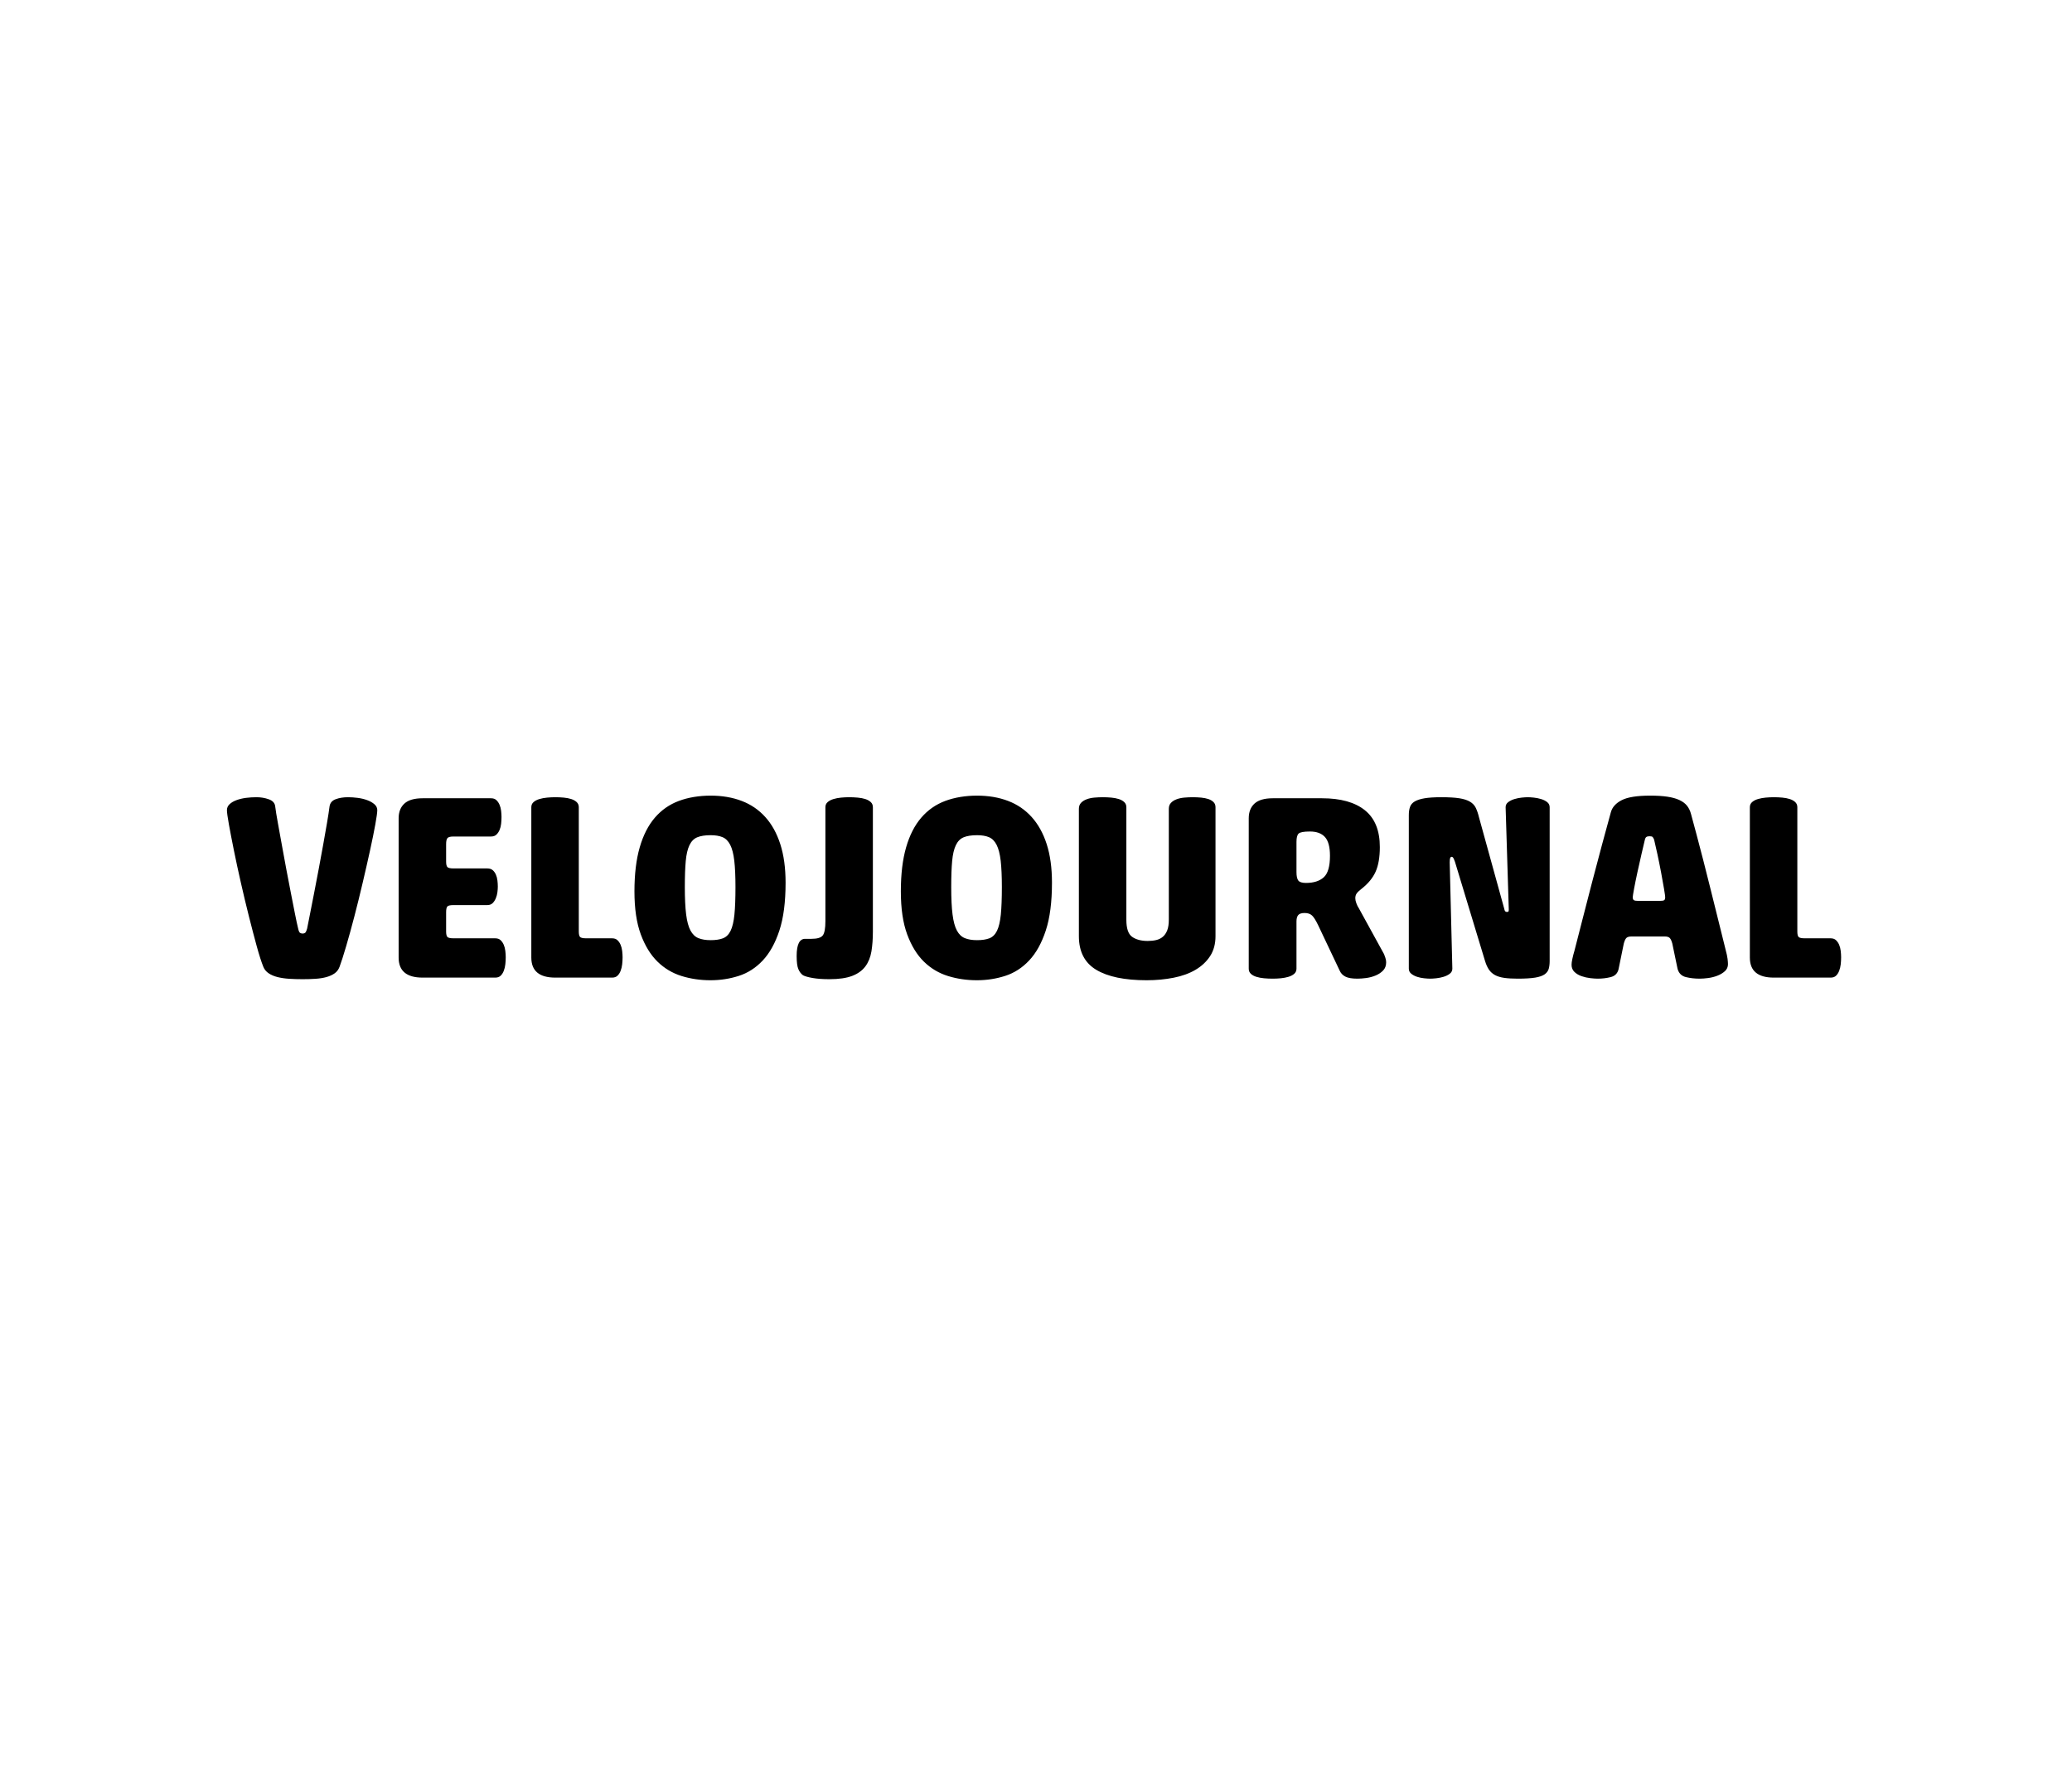 <svg width="175" height="150" viewBox="0 0 175 150" fill="none" xmlns="http://www.w3.org/2000/svg"><g clip-path="url(#clip0_4093_7381)"><path d="M25.349 78.798C25.282 78.76 25.226 78.638 25.182 78.431C25.108 78.134 25.019 77.722 24.915 77.194C24.81 76.666 24.696 76.081 24.569 75.434C24.442 74.788 24.313 74.114 24.179 73.407C24.046 72.701 23.919 72.015 23.801 71.347C23.683 70.678 23.571 70.061 23.466 69.498C23.362 68.934 23.288 68.473 23.244 68.117C23.215 67.834 23.037 67.633 22.709 67.515C22.382 67.397 22.034 67.337 21.662 67.337C21.366 67.337 21.072 67.355 20.782 67.392C20.492 67.43 20.225 67.493 19.98 67.582C19.735 67.671 19.539 67.787 19.39 67.927C19.241 68.067 19.167 68.235 19.167 68.428C19.167 68.622 19.223 69.025 19.334 69.642C19.445 70.26 19.586 70.99 19.757 71.837C19.929 72.683 20.125 73.597 20.348 74.577C20.57 75.557 20.798 76.504 21.027 77.417C21.257 78.331 21.477 79.166 21.684 79.923C21.892 80.681 22.079 81.26 22.241 81.661C22.33 81.884 22.48 82.066 22.687 82.207C22.894 82.347 23.148 82.456 23.444 82.53C23.741 82.603 24.068 82.652 24.424 82.674C24.781 82.697 25.16 82.708 25.561 82.708C25.962 82.708 26.311 82.697 26.652 82.674C26.993 82.652 27.298 82.603 27.565 82.53C27.833 82.456 28.062 82.352 28.256 82.218C28.45 82.084 28.59 81.899 28.679 81.661C28.828 81.26 29.013 80.681 29.236 79.923C29.459 79.166 29.688 78.331 29.927 77.417C30.165 76.504 30.399 75.557 30.628 74.577C30.858 73.597 31.067 72.683 31.252 71.837C31.437 70.99 31.586 70.26 31.698 69.642C31.809 69.025 31.865 68.622 31.865 68.428C31.865 68.235 31.782 68.067 31.62 67.927C31.457 67.787 31.252 67.671 31.007 67.582C30.762 67.493 30.495 67.43 30.205 67.392C29.916 67.355 29.644 67.337 29.392 67.337C29.007 67.337 28.661 67.392 28.356 67.504C28.051 67.615 27.877 67.82 27.833 68.117C27.788 68.473 27.717 68.934 27.621 69.498C27.525 70.061 27.416 70.674 27.298 71.335C27.18 71.997 27.053 72.683 26.919 73.396C26.786 74.109 26.657 74.788 26.529 75.434C26.403 76.081 26.289 76.666 26.184 77.194C26.079 77.722 25.999 78.134 25.939 78.431C25.879 78.638 25.821 78.76 25.761 78.798C25.701 78.836 25.634 78.854 25.561 78.854C25.487 78.854 25.416 78.836 25.349 78.798ZM41.466 70.656C41.66 70.656 41.812 70.605 41.923 70.5C42.034 70.395 42.123 70.266 42.19 70.11C42.257 69.954 42.302 69.781 42.324 69.587C42.346 69.393 42.357 69.201 42.357 69.008C42.357 68.845 42.346 68.669 42.324 68.484C42.302 68.299 42.257 68.128 42.19 67.972C42.123 67.816 42.034 67.686 41.923 67.582C41.812 67.477 41.66 67.426 41.466 67.426H35.697C34.997 67.426 34.485 67.575 34.159 67.871C33.832 68.168 33.669 68.584 33.669 69.119V80.881C33.669 82.011 34.344 82.574 35.697 82.574H41.823C42.014 82.574 42.168 82.523 42.279 82.418C42.391 82.314 42.48 82.178 42.547 82.006C42.614 81.835 42.658 81.65 42.68 81.449C42.703 81.249 42.714 81.053 42.714 80.859C42.714 80.696 42.703 80.518 42.68 80.324C42.658 80.13 42.614 79.957 42.547 79.801C42.48 79.645 42.391 79.516 42.279 79.411C42.168 79.306 42.014 79.255 41.823 79.255H38.303C38.036 79.255 37.864 79.217 37.791 79.144C37.717 79.07 37.679 78.914 37.679 78.676V77.05C37.679 76.798 37.717 76.633 37.791 76.559C37.864 76.486 38.036 76.448 38.303 76.448H41.154C41.348 76.448 41.5 76.392 41.611 76.281C41.722 76.17 41.812 76.031 41.878 75.869C41.945 75.706 41.99 75.535 42.012 75.356C42.034 75.178 42.045 75.022 42.045 74.889C42.045 74.726 42.034 74.55 42.012 74.365C41.99 74.18 41.945 74.013 41.878 73.864C41.812 73.715 41.722 73.592 41.611 73.496C41.5 73.401 41.348 73.352 41.154 73.352H38.303C38.036 73.352 37.864 73.314 37.791 73.24C37.717 73.167 37.679 73.011 37.679 72.772V71.302C37.679 71.05 37.717 70.879 37.791 70.79C37.864 70.701 38.036 70.656 38.303 70.656H41.466ZM48.885 68.183C48.885 68.005 48.824 67.86 48.706 67.749C48.588 67.638 48.434 67.553 48.25 67.493C48.065 67.433 47.853 67.392 47.615 67.37C47.376 67.348 47.14 67.337 46.902 67.337C46.679 67.337 46.45 67.348 46.211 67.37C45.973 67.392 45.755 67.433 45.554 67.493C45.354 67.553 45.191 67.638 45.064 67.749C44.937 67.86 44.875 68.005 44.875 68.183V80.881C44.875 82.011 45.55 82.574 46.902 82.574H51.691C51.885 82.574 52.037 82.523 52.148 82.418C52.26 82.314 52.349 82.178 52.415 82.006C52.482 81.835 52.527 81.65 52.549 81.449C52.571 81.249 52.583 81.053 52.583 80.859C52.583 80.696 52.571 80.518 52.549 80.324C52.527 80.13 52.482 79.957 52.415 79.801C52.349 79.645 52.26 79.516 52.148 79.411C52.037 79.306 51.885 79.255 51.691 79.255H49.508C49.241 79.255 49.069 79.217 48.996 79.144C48.922 79.07 48.885 78.914 48.885 78.676V68.183ZM62.028 77.261C61.968 77.847 61.861 78.302 61.705 78.62C61.549 78.939 61.333 79.15 61.059 79.255C60.785 79.36 60.44 79.411 60.023 79.411C59.606 79.411 59.281 79.355 58.998 79.244C58.715 79.132 58.49 78.916 58.319 78.598C58.147 78.279 58.025 77.825 57.951 77.239C57.878 76.653 57.84 75.885 57.84 74.933C57.84 73.982 57.867 73.291 57.918 72.728C57.969 72.164 58.074 71.719 58.23 71.391C58.386 71.064 58.604 70.841 58.887 70.723C59.17 70.605 59.548 70.545 60.023 70.545C60.424 70.545 60.758 70.6 61.026 70.712C61.293 70.823 61.509 71.039 61.672 71.358C61.834 71.676 61.95 72.122 62.017 72.694C62.084 73.267 62.117 74.013 62.117 74.933C62.117 75.853 62.088 76.675 62.028 77.261ZM54.12 78.921C54.476 79.885 54.948 80.654 55.534 81.227C56.12 81.799 56.8 82.202 57.572 82.441C58.346 82.679 59.154 82.797 60.001 82.797C60.847 82.797 61.631 82.674 62.395 82.43C63.16 82.184 63.837 81.75 64.423 81.126C65.009 80.502 65.476 79.66 65.826 78.598C66.176 77.535 66.35 76.187 66.35 74.555C66.35 73.307 66.2 72.222 65.904 71.302C65.608 70.382 65.185 69.616 64.634 69.008C64.084 68.399 63.42 67.945 62.641 67.649C61.861 67.352 60.988 67.203 60.023 67.203C59.058 67.203 58.134 67.352 57.339 67.649C56.543 67.945 55.868 68.417 55.311 69.063C54.755 69.709 54.327 70.545 54.031 71.569C53.734 72.594 53.585 73.835 53.585 75.29C53.585 76.744 53.763 77.956 54.12 78.921ZM73.723 68.183C73.723 68.005 73.663 67.86 73.545 67.749C73.425 67.638 73.273 67.553 73.088 67.493C72.904 67.433 72.688 67.392 72.442 67.37C72.197 67.348 71.955 67.337 71.718 67.337C71.496 67.337 71.268 67.348 71.039 67.37C70.807 67.392 70.593 67.433 70.393 67.493C70.192 67.553 70.03 67.638 69.903 67.749C69.776 67.86 69.713 68.005 69.713 68.183V77.807C69.713 78.415 69.64 78.816 69.491 79.01C69.341 79.204 69.023 79.299 68.533 79.299H67.998C67.521 79.299 67.285 79.783 67.285 80.748C67.285 81.267 67.334 81.639 67.43 81.861C67.526 82.084 67.655 82.256 67.82 82.374C67.983 82.463 68.257 82.541 68.644 82.608C69.03 82.674 69.497 82.708 70.048 82.708C70.85 82.708 71.491 82.614 71.975 82.43C72.456 82.245 72.828 81.977 73.088 81.627C73.347 81.278 73.518 80.855 73.601 80.358C73.681 79.861 73.723 79.306 73.723 78.698V68.183ZM84.528 77.261C84.468 77.847 84.361 78.302 84.205 78.62C84.049 78.939 83.833 79.15 83.559 79.255C83.285 79.36 82.939 79.411 82.523 79.411C82.106 79.411 81.781 79.355 81.498 79.244C81.215 79.132 80.99 78.916 80.819 78.598C80.647 78.279 80.525 77.825 80.451 77.239C80.377 76.653 80.34 75.885 80.34 74.933C80.34 73.982 80.366 73.291 80.418 72.728C80.469 72.164 80.573 71.719 80.73 71.391C80.885 71.064 81.104 70.841 81.387 70.723C81.67 70.605 82.048 70.545 82.523 70.545C82.924 70.545 83.258 70.6 83.525 70.712C83.793 70.823 84.009 71.039 84.171 71.358C84.334 71.676 84.45 72.122 84.517 72.694C84.583 73.267 84.617 74.013 84.617 74.933C84.617 75.853 84.588 76.675 84.528 77.261ZM76.619 78.921C76.976 79.885 77.448 80.654 78.034 81.227C78.62 81.799 79.299 82.202 80.072 82.441C80.845 82.679 81.654 82.797 82.501 82.797C83.347 82.797 84.131 82.674 84.895 82.43C85.659 82.184 86.337 81.75 86.922 81.126C87.511 80.502 87.976 79.66 88.326 78.598C88.676 77.535 88.849 76.187 88.849 74.555C88.849 73.307 88.7 72.222 88.404 71.302C88.108 70.382 87.682 69.616 87.134 69.008C86.584 68.399 85.92 67.945 85.14 67.649C84.361 67.352 83.487 67.203 82.523 67.203C81.558 67.203 80.634 67.352 79.838 67.649C79.043 67.945 78.368 68.417 77.811 69.063C77.254 69.709 76.826 70.545 76.53 71.569C76.234 72.594 76.085 73.835 76.085 75.29C76.085 76.744 76.263 77.956 76.619 78.921ZM98.718 77.673C98.718 78.045 98.674 78.346 98.585 78.576C98.495 78.805 98.373 78.988 98.217 79.121C98.061 79.255 97.874 79.349 97.66 79.4C97.444 79.451 97.203 79.478 96.936 79.478C96.386 79.478 95.949 79.362 95.622 79.132C95.294 78.903 95.132 78.424 95.132 77.696V68.183C95.132 68.005 95.071 67.86 94.953 67.749C94.835 67.638 94.682 67.553 94.497 67.493C94.309 67.433 94.098 67.392 93.862 67.37C93.623 67.348 93.385 67.337 93.149 67.337C92.913 67.337 92.67 67.348 92.425 67.37C92.18 67.392 91.959 67.442 91.768 67.515C91.576 67.588 91.418 67.689 91.3 67.816C91.182 67.943 91.122 68.11 91.122 68.317V79.077C91.122 80.384 91.612 81.331 92.592 81.917C93.572 82.503 94.989 82.797 96.847 82.797C97.649 82.797 98.406 82.726 99.119 82.585C99.832 82.445 100.447 82.222 100.968 81.917C101.487 81.612 101.899 81.227 102.205 80.759C102.507 80.291 102.661 79.73 102.661 79.077V68.183C102.661 68.005 102.605 67.86 102.494 67.749C102.383 67.638 102.238 67.553 102.06 67.493C101.881 67.433 101.677 67.392 101.447 67.37C101.215 67.348 100.984 67.337 100.745 67.337C100.507 67.337 100.266 67.348 100.021 67.37C99.776 67.392 99.558 67.442 99.364 67.515C99.17 67.588 99.014 67.689 98.896 67.816C98.776 67.943 98.718 68.11 98.718 68.317V77.673ZM109.5 77.829C109.5 77.591 109.547 77.413 109.645 77.295C109.741 77.177 109.923 77.116 110.191 77.116C110.458 77.116 110.665 77.188 110.815 77.328C110.964 77.468 111.133 77.74 111.327 78.141L113.154 81.995C113.243 82.202 113.399 82.367 113.621 82.485C113.844 82.603 114.185 82.663 114.646 82.663C114.869 82.663 115.118 82.643 115.392 82.608C115.666 82.57 115.932 82.501 116.183 82.396C116.435 82.291 116.647 82.151 116.818 81.973C116.988 81.795 117.074 81.565 117.074 81.282C117.074 81.164 117.052 81.037 117.008 80.903C116.963 80.77 116.925 80.665 116.896 80.592L114.78 76.738C114.691 76.604 114.615 76.455 114.557 76.292C114.497 76.129 114.468 75.987 114.468 75.869C114.468 75.706 114.508 75.568 114.591 75.457C114.673 75.345 114.809 75.216 115.003 75.067C115.551 74.637 115.945 74.158 116.183 73.63C116.419 73.102 116.54 72.409 116.54 71.547C116.54 70.15 116.121 69.115 115.281 68.439C114.441 67.764 113.234 67.426 111.661 67.426H107.495C106.798 67.426 106.286 67.575 105.958 67.871C105.631 68.168 105.468 68.584 105.468 69.119V81.817C105.468 81.995 105.526 82.14 105.646 82.251C105.764 82.363 105.92 82.447 106.114 82.507C106.308 82.568 106.522 82.608 106.76 82.63C106.999 82.652 107.241 82.663 107.495 82.663C107.718 82.663 107.945 82.652 108.175 82.63C108.404 82.608 108.62 82.568 108.821 82.507C109.021 82.447 109.184 82.363 109.311 82.251C109.436 82.14 109.5 81.995 109.5 81.817V77.829ZM109.5 71.102C109.5 70.761 109.558 70.529 109.678 70.411C109.797 70.293 110.115 70.233 110.636 70.233C111.2 70.233 111.623 70.389 111.906 70.701C112.187 71.013 112.329 71.54 112.329 72.282C112.329 73.173 112.156 73.779 111.806 74.098C111.456 74.416 110.955 74.577 110.302 74.577C109.975 74.577 109.759 74.51 109.656 74.376C109.551 74.243 109.5 74.004 109.5 73.663V71.102ZM124.914 69.03C124.84 68.718 124.749 68.455 124.646 68.239C124.542 68.023 124.379 67.849 124.156 67.716C123.933 67.582 123.633 67.486 123.254 67.426C122.875 67.366 122.367 67.337 121.728 67.337C121.149 67.337 120.681 67.366 120.325 67.426C119.968 67.486 119.69 67.575 119.489 67.693C119.289 67.811 119.155 67.967 119.088 68.161C119.021 68.355 118.988 68.584 118.988 68.852V81.817C118.988 81.995 119.059 82.14 119.2 82.251C119.34 82.363 119.505 82.447 119.69 82.507C119.875 82.568 120.071 82.608 120.28 82.63C120.487 82.652 120.659 82.663 120.792 82.663C120.926 82.663 121.098 82.652 121.305 82.63C121.512 82.608 121.717 82.568 121.917 82.507C122.118 82.447 122.292 82.363 122.441 82.251C122.59 82.14 122.664 81.995 122.664 81.817L122.441 72.839C122.441 72.645 122.457 72.521 122.485 72.46C122.514 72.4 122.552 72.371 122.597 72.371C122.657 72.371 122.704 72.4 122.742 72.46C122.78 72.521 122.826 72.632 122.886 72.795L125.426 81.171C125.515 81.467 125.627 81.712 125.76 81.906C125.894 82.1 126.065 82.251 126.273 82.363C126.48 82.474 126.74 82.552 127.052 82.597C127.364 82.641 127.743 82.663 128.188 82.663C128.812 82.663 129.302 82.632 129.659 82.574C130.015 82.514 130.282 82.423 130.461 82.296C130.639 82.169 130.752 82.013 130.806 81.828C130.857 81.643 130.884 81.422 130.884 81.171V68.183C130.884 68.005 130.813 67.86 130.672 67.749C130.532 67.638 130.36 67.553 130.16 67.493C129.959 67.433 129.754 67.392 129.547 67.37C129.34 67.348 129.169 67.337 129.035 67.337C128.901 67.337 128.73 67.348 128.523 67.37C128.315 67.392 128.11 67.433 127.91 67.493C127.709 67.553 127.536 67.638 127.386 67.749C127.237 67.86 127.164 68.005 127.164 68.183L127.431 76.827C127.431 76.916 127.42 76.972 127.398 76.994C127.375 77.016 127.335 77.027 127.275 77.027C127.215 77.027 127.168 77.01 127.13 76.972C127.092 76.934 127.059 76.842 127.03 76.693L124.914 69.03ZM144.284 82.608C144.558 82.57 144.818 82.503 145.063 82.407C145.308 82.311 145.515 82.184 145.687 82.028C145.856 81.873 145.943 81.677 145.943 81.438C145.943 81.336 145.932 81.186 145.91 80.993C145.887 80.799 145.832 80.538 145.743 80.213C145.669 79.917 145.564 79.496 145.431 78.954C145.297 78.413 145.146 77.8 144.974 77.116C144.803 76.433 144.622 75.702 144.428 74.922C144.235 74.142 144.041 73.378 143.849 72.628C143.655 71.877 143.47 71.168 143.292 70.5C143.114 69.832 142.958 69.253 142.824 68.763C142.751 68.48 142.635 68.243 142.479 68.05C142.323 67.856 142.107 67.698 141.833 67.571C141.559 67.444 141.22 67.352 140.819 67.292C140.418 67.232 139.937 67.203 139.371 67.203C138.273 67.203 137.473 67.33 136.977 67.582C136.48 67.834 136.17 68.177 136.052 68.607C135.845 69.348 135.6 70.248 135.317 71.302C135.034 72.356 134.749 73.436 134.459 74.543C134.17 75.651 133.894 76.715 133.635 77.74C133.374 78.765 133.156 79.618 132.978 80.302C132.902 80.554 132.844 80.785 132.8 80.993C132.755 81.2 132.733 81.365 132.733 81.483C132.733 81.734 132.815 81.939 132.978 82.095C133.141 82.251 133.341 82.369 133.579 82.452C133.818 82.534 134.063 82.59 134.315 82.619C134.566 82.648 134.776 82.663 134.938 82.663C135.324 82.663 135.691 82.619 136.041 82.53C136.391 82.441 136.609 82.225 136.698 81.884L137.144 79.701C137.204 79.478 137.275 79.322 137.355 79.233C137.438 79.144 137.589 79.099 137.812 79.099H140.597C140.804 79.099 140.949 79.144 141.031 79.233C141.114 79.322 141.183 79.478 141.243 79.701L141.688 81.839C141.793 82.211 142.027 82.441 142.39 82.53C142.753 82.619 143.143 82.663 143.56 82.663C143.767 82.663 144.007 82.643 144.284 82.608ZM139.572 70.689C139.616 70.727 139.661 70.805 139.706 70.923C139.779 71.22 139.873 71.63 139.984 72.149C140.095 72.668 140.2 73.184 140.296 73.697C140.392 74.209 140.474 74.666 140.541 75.067C140.608 75.468 140.641 75.706 140.641 75.78C140.641 75.913 140.612 75.998 140.552 76.036C140.492 76.074 140.374 76.092 140.196 76.092H138.347C138.184 76.092 138.068 76.074 138.001 76.036C137.935 75.998 137.901 75.913 137.901 75.78C137.901 75.706 137.939 75.468 138.013 75.067C138.086 74.666 138.18 74.209 138.291 73.697C138.402 73.184 138.518 72.672 138.636 72.16C138.754 71.647 138.852 71.235 138.926 70.923C138.955 70.805 138.999 70.727 139.06 70.689C139.12 70.652 139.209 70.634 139.327 70.634C139.445 70.634 139.527 70.652 139.572 70.689ZM151.802 68.183C151.802 68.005 151.742 67.86 151.624 67.749C151.506 67.638 151.354 67.553 151.167 67.493C150.982 67.433 150.771 67.392 150.532 67.37C150.294 67.348 150.058 67.337 149.819 67.337C149.597 67.337 149.367 67.348 149.129 67.37C148.89 67.392 148.672 67.433 148.472 67.493C148.271 67.553 148.108 67.638 147.982 67.749C147.855 67.86 147.792 68.005 147.792 68.183V80.881C147.792 82.011 148.467 82.574 149.819 82.574H154.609C154.803 82.574 154.954 82.523 155.066 82.418C155.177 82.314 155.266 82.178 155.333 82.006C155.4 81.835 155.444 81.65 155.467 81.449C155.489 81.249 155.5 81.053 155.5 80.859C155.5 80.696 155.489 80.518 155.467 80.324C155.444 80.13 155.4 79.957 155.333 79.801C155.266 79.645 155.177 79.516 155.066 79.411C154.954 79.306 154.8 79.255 154.609 79.255H152.426C152.158 79.255 151.987 79.217 151.913 79.144C151.838 79.07 151.802 78.914 151.802 78.676V68.183Z" fill="black"/></g><defs><clipPath id="clip0_4093_7381"><rect width="136.333" height="15.594" fill="white" transform="translate(19.167 67.203)"/></clipPath></defs></svg>